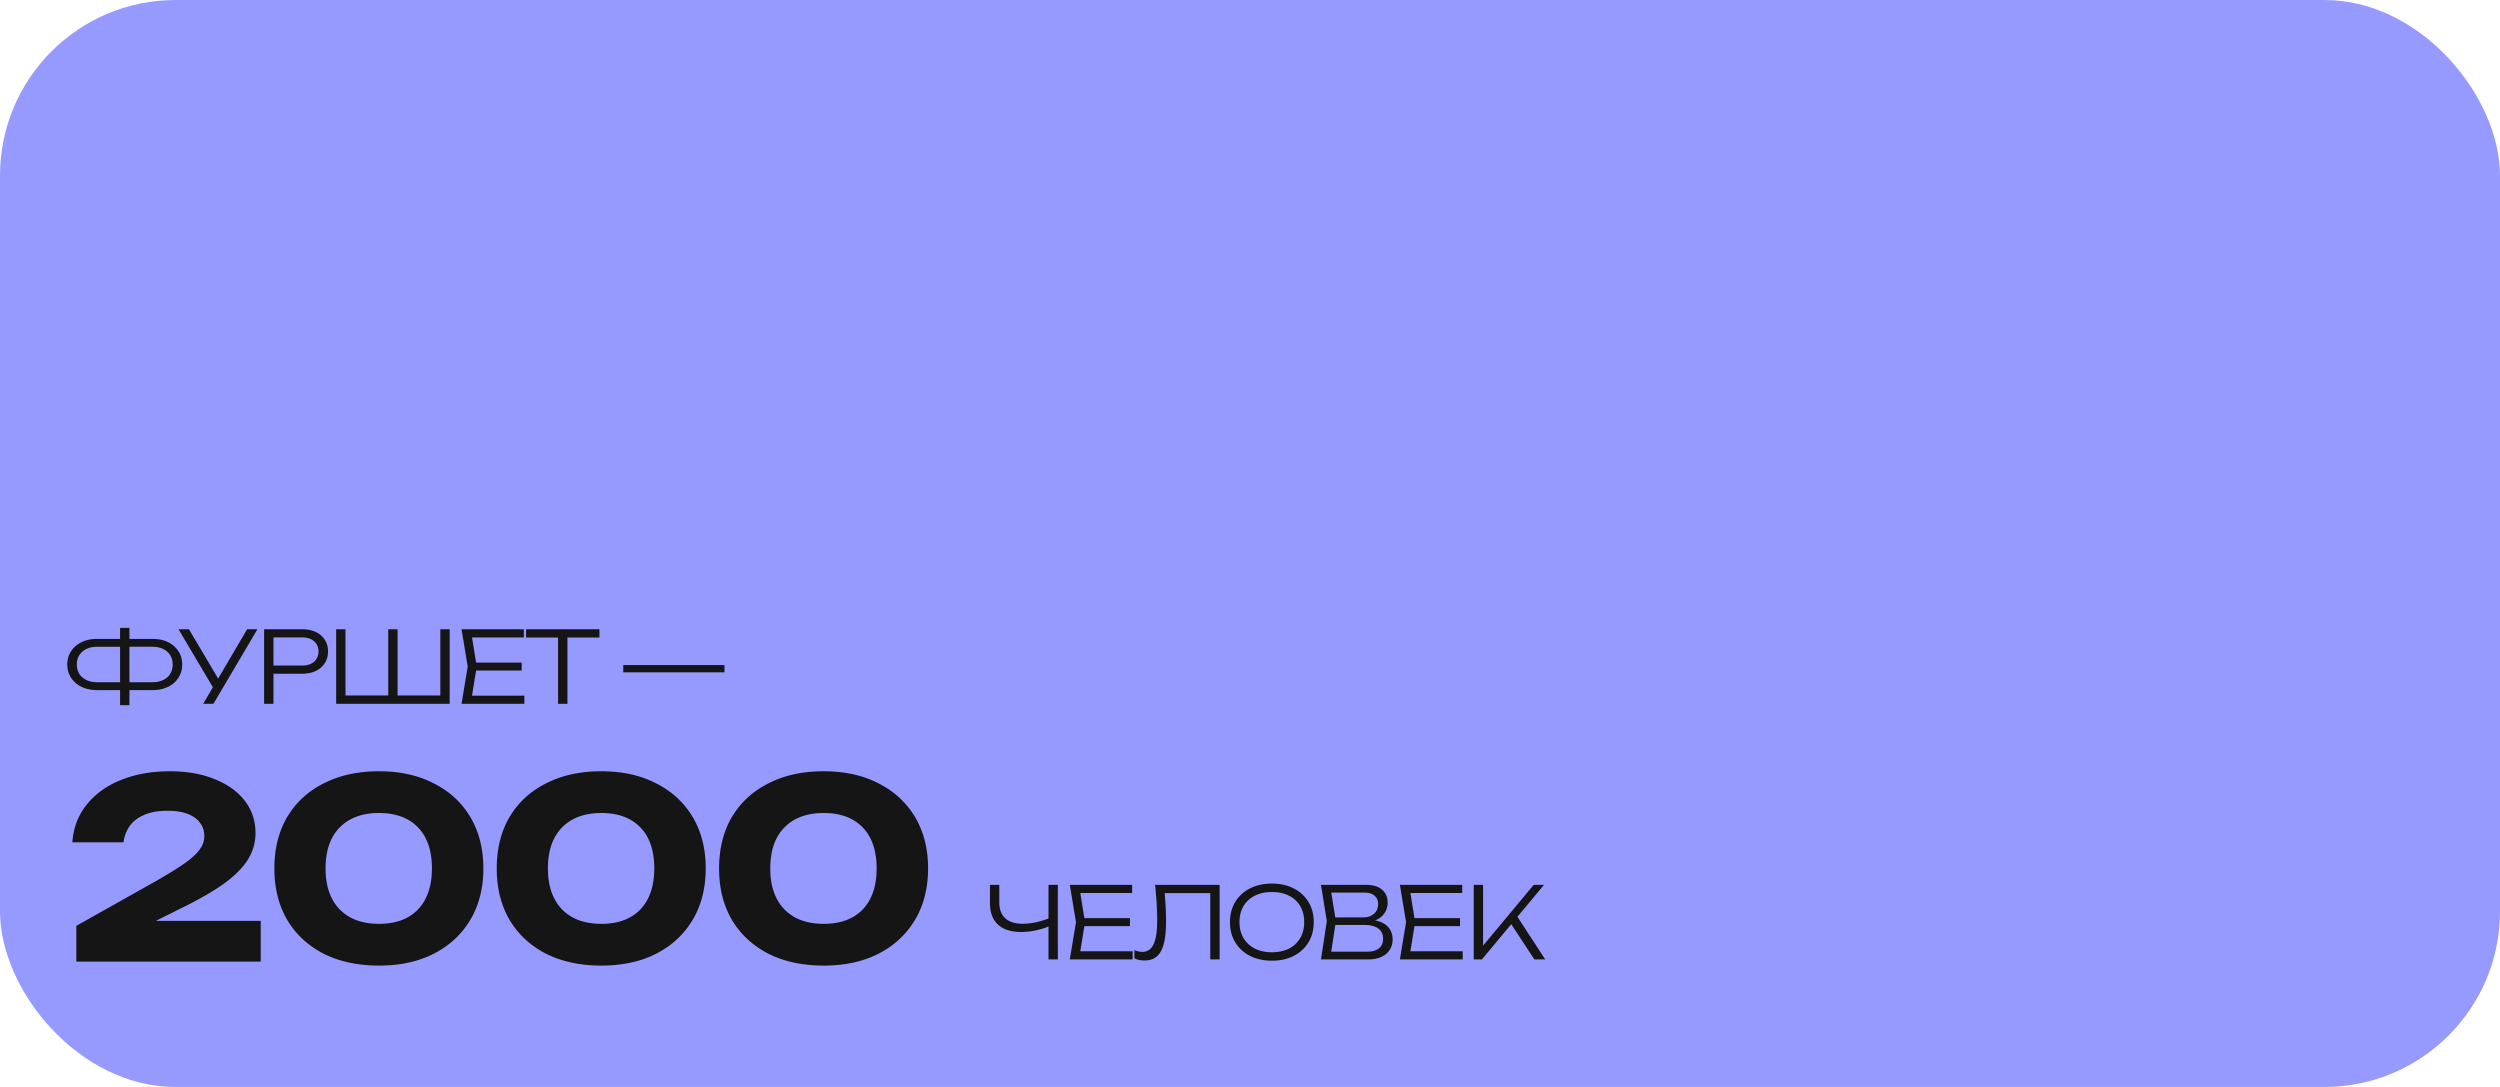 <?xml version="1.0" encoding="UTF-8"?> <svg xmlns="http://www.w3.org/2000/svg" width="299" height="130" fill="none"> <rect width="299" height="130" fill="#969AFF" rx="21"></rect> <path fill="#151515" d="M8.655 100.743c.119-1.743.693-3.25 1.724-4.517 1.03-1.288 2.397-2.269 4.101-2.943 1.724-.693 3.665-1.04 5.825-1.04 2.06 0 3.854.317 5.38.951 1.545.614 2.744 1.476 3.596 2.586.852 1.11 1.277 2.397 1.277 3.863 0 1.13-.307 2.19-.92 3.18-.615.971-1.576 1.932-2.884 2.883-1.307.931-3.021 1.912-5.141 2.943l-6.122 3.061-.238-1.576h15.93v4.875H9.13v-4.28l9.57-5.379c1.485-.852 2.634-1.566 3.447-2.14.832-.595 1.416-1.139 1.753-1.635.357-.495.535-1.02.535-1.575 0-.614-.168-1.14-.505-1.575-.317-.456-.802-.813-1.456-1.07-.654-.258-1.457-.386-2.408-.386-1.188 0-2.16.178-2.912.535-.753.336-1.318.792-1.694 1.367a4.115 4.115 0 0 0-.684 1.872H8.655Zm36.673 14.741c-2.536 0-4.745-.475-6.627-1.426-1.883-.971-3.339-2.329-4.37-4.072-1.01-1.744-1.515-3.784-1.515-6.122s.505-4.38 1.516-6.123c1.03-1.743 2.486-3.09 4.369-4.042 1.882-.97 4.091-1.456 6.627-1.456 2.516 0 4.706.486 6.568 1.456 1.883.951 3.339 2.299 4.369 4.042 1.03 1.744 1.545 3.785 1.545 6.123s-.515 4.378-1.545 6.122c-1.03 1.743-2.486 3.101-4.369 4.072-1.862.951-4.052 1.426-6.568 1.426Zm0-4.993c2.001 0 3.557-.574 4.666-1.724 1.11-1.169 1.664-2.803 1.664-4.903 0-2.12-.554-3.755-1.664-4.904-1.11-1.15-2.665-1.724-4.666-1.724-2.001 0-3.566.575-4.696 1.724-1.129 1.149-1.694 2.784-1.694 4.904 0 2.1.565 3.734 1.694 4.903 1.13 1.15 2.695 1.724 4.696 1.724Zm26.594 4.993c-2.537 0-4.746-.475-6.628-1.426-1.882-.971-3.338-2.329-4.369-4.072-1.01-1.744-1.515-3.784-1.515-6.122s.505-4.38 1.515-6.123c1.03-1.743 2.487-3.09 4.369-4.042 1.882-.97 4.091-1.456 6.628-1.456 2.516 0 4.705.486 6.568 1.456 1.882.951 3.338 2.299 4.369 4.042 1.03 1.744 1.545 3.785 1.545 6.123s-.515 4.378-1.545 6.122c-1.03 1.743-2.487 3.101-4.37 4.072-1.862.951-4.051 1.426-6.567 1.426Zm0-4.993c2 0 3.556-.574 4.666-1.724 1.11-1.169 1.664-2.803 1.664-4.903 0-2.12-.555-3.755-1.664-4.904-1.11-1.15-2.665-1.724-4.666-1.724-2.002 0-3.567.575-4.696 1.724-1.13 1.149-1.694 2.784-1.694 4.904 0 2.1.565 3.734 1.694 4.903 1.13 1.15 2.694 1.724 4.696 1.724Zm26.593 4.993c-2.536 0-4.745-.475-6.627-1.426-1.883-.971-3.34-2.329-4.37-4.072-1.01-1.744-1.515-3.784-1.515-6.122s.505-4.38 1.516-6.123c1.03-1.743 2.486-3.09 4.368-4.042 1.883-.97 4.092-1.456 6.628-1.456 2.516 0 4.706.486 6.568 1.456 1.882.951 3.339 2.299 4.369 4.042 1.03 1.744 1.545 3.785 1.545 6.123s-.515 4.378-1.545 6.122c-1.03 1.743-2.487 3.101-4.369 4.072-1.862.951-4.052 1.426-6.568 1.426Zm0-4.993c2.001 0 3.556-.574 4.666-1.724 1.11-1.169 1.664-2.803 1.664-4.903 0-2.12-.554-3.755-1.664-4.904-1.11-1.15-2.665-1.724-4.666-1.724-2.001 0-3.566.575-4.696 1.724s-1.694 2.784-1.694 4.904c0 2.1.565 3.734 1.694 4.903 1.13 1.15 2.695 1.724 4.696 1.724ZM122.131 111.465c-1.213 0-2.14-.297-2.782-.892-.634-.594-.951-1.458-.951-2.591v-2.152h1.118v2.08c0 .84.237 1.478.713 1.914.475.436 1.165.654 2.068.654.516 0 1.055-.059 1.617-.178a10.886 10.886 0 0 0 1.688-.523l.084.915a8.859 8.859 0 0 1-1.748.571 8.41 8.41 0 0 1-1.807.202Zm3.269 3.281v-8.916h1.118v8.916H125.4Zm9.74-4.934v.951h-6.074v-.951h6.074Zm-5.373.476-.678 4.184-.594-.701h6.966v.975h-7.513l.737-4.458-.737-4.458h7.454v.975h-6.907l.594-.702.678 4.185Zm8.384-4.458h7.715v8.916h-1.118v-8.429l.512.5h-6.467l.463-.381c.072.721.123 1.395.155 2.021.031.626.047 1.209.047 1.748 0 1.093-.091 1.985-.273 2.674-.175.682-.452 1.185-.832 1.51-.381.325-.876.488-1.486.488-.214 0-.424-.024-.63-.072a2.002 2.002 0 0 1-.559-.19v-.975c.325.135.634.202.927.202.618 0 1.07-.297 1.355-.891.294-.603.44-1.573.44-2.913 0-.547-.02-1.177-.059-1.89a46.872 46.872 0 0 0-.19-2.318Zm13.969 9.07c-.991 0-1.867-.194-2.628-.582a4.334 4.334 0 0 1-1.759-1.617c-.42-.697-.63-1.502-.63-2.413 0-.919.21-1.724.63-2.413a4.334 4.334 0 0 1 1.759-1.617c.761-.388 1.637-.583 2.628-.583.99 0 1.862.195 2.615.583a4.334 4.334 0 0 1 1.759 1.617c.42.689.63 1.494.63 2.413 0 .911-.21 1.716-.63 2.413a4.334 4.334 0 0 1-1.759 1.617c-.753.388-1.625.582-2.615.582Zm0-1.01c.784 0 1.466-.147 2.044-.44a3.272 3.272 0 0 0 1.344-1.26c.317-.539.475-1.173.475-1.902 0-.737-.158-1.375-.475-1.914a3.194 3.194 0 0 0-1.344-1.248c-.578-.294-1.26-.44-2.044-.44-.785 0-1.467.146-2.045.44a3.27 3.27 0 0 0-1.355 1.248c-.317.539-.476 1.177-.476 1.914 0 .729.159 1.363.476 1.902.325.539.776.959 1.355 1.26.578.293 1.26.44 2.045.44Zm11.276-3.602.131-.285c.721.007 1.304.118 1.748.332.443.206.768.488.974.844.207.349.31.738.31 1.165 0 .468-.115.884-.345 1.249-.222.356-.551.638-.987.844-.436.206-.975.309-1.617.309h-5.623l.702-4.577-.702-4.339h5.421c.824 0 1.455.194 1.89.582.444.381.666.904.666 1.57 0 .348-.087.693-.261 1.034-.167.333-.436.618-.809.856-.372.23-.872.368-1.498.416Zm-4.267 4.089-.428-.558h4.85c.586 0 1.042-.131 1.367-.393.333-.269.499-.654.499-1.153 0-.531-.194-.939-.582-1.224-.389-.286-.963-.428-1.724-.428h-3.852v-.904h3.793c.507 0 .927-.138 1.26-.416.341-.277.511-.681.511-1.212 0-.389-.139-.706-.416-.951-.27-.254-.67-.381-1.201-.381h-4.505l.428-.559.642 3.971-.642 4.208Zm15.491-4.565v.951h-6.075v-.951h6.075Zm-5.374.476-.677 4.184-.595-.701h6.966v.975h-7.513l.737-4.458-.737-4.458h7.454v.975h-6.907l.595-.702.677 4.185Zm7.014 4.458v-8.916h1.117v7.917l-.392-.178 6.443-7.739h1.237l-7.43 8.916h-.975Zm4.232-4.601.749-.868 3.566 5.469h-1.296l-3.019-4.601ZM14.991 82.536v-.939h3.21c.5 0 .931-.087 1.296-.261.372-.175.658-.42.856-.737.198-.325.297-.702.297-1.13 0-.428-.1-.8-.297-1.117a1.957 1.957 0 0 0-.856-.737c-.365-.175-.797-.262-1.296-.262h-3.198v-.94h3.234c.713 0 1.335.132 1.866.393a3 3 0 0 1 1.236 1.082c.302.452.452.979.452 1.581 0 .603-.15 1.134-.452 1.593-.293.46-.705.82-1.236 1.082-.53.261-1.153.392-1.866.392H14.99Zm-3.376 0c-.705 0-1.327-.13-1.866-.392A3.084 3.084 0 0 1 8.5 81.062c-.3-.46-.451-.99-.451-1.593 0-.602.15-1.13.451-1.581.302-.46.718-.82 1.249-1.082.539-.261 1.16-.392 1.866-.392h3.222v.94h-3.198c-.5 0-.931.086-1.296.26a2.05 2.05 0 0 0-.856.738c-.198.317-.297.69-.297 1.117 0 .428.099.805.297 1.13.206.316.492.562.856.736.365.175.797.262 1.296.262h3.21v.94h-3.234Zm2.746 1.807v-9.249h1.118v9.25H14.36Zm9.937-.166 1.38-2.354h.023l3.852-6.562h1.236l-5.266 8.916h-1.225Zm1.463-1.474-4.41-7.442h1.247l3.852 6.502-.69.94Zm10.393-7.442c.626 0 1.169.11 1.628.333.46.222.817.535 1.07.939.254.396.38.856.38 1.379s-.126.986-.38 1.39c-.253.397-.61.71-1.07.94-.46.222-1.002.333-1.628.333h-4.066V79.6h4.042c.602 0 1.078-.15 1.426-.452.357-.309.536-.721.536-1.236s-.179-.924-.535-1.225c-.35-.3-.825-.451-1.427-.451h-3.923l.5-.547v8.488h-1.118V75.26h4.565Zm17.009 7.917-.5.511v-8.428h1.118v8.916H40.205V75.26h1.117v8.428l-.511-.51h5.992l-.369.51v-8.428h1.117v8.428l-.404-.51h6.016Zm9.228-3.935v.951h-6.075v-.95h6.075Zm-5.374.476-.678 4.184-.594-.701h6.967v.975h-7.514l.737-4.458-.737-4.458h7.454v.975h-6.907l.595-.702.677 4.185Zm9.73-3.923h1.117v8.38h-1.118v-8.38Zm-3.829-.535h8.774v.987h-8.774v-.987Zm11.625 4.28h6.11v.867h-6.11v-.868Zm5.991 0h6.11v.867h-6.11v-.868Z"></path> </svg> 